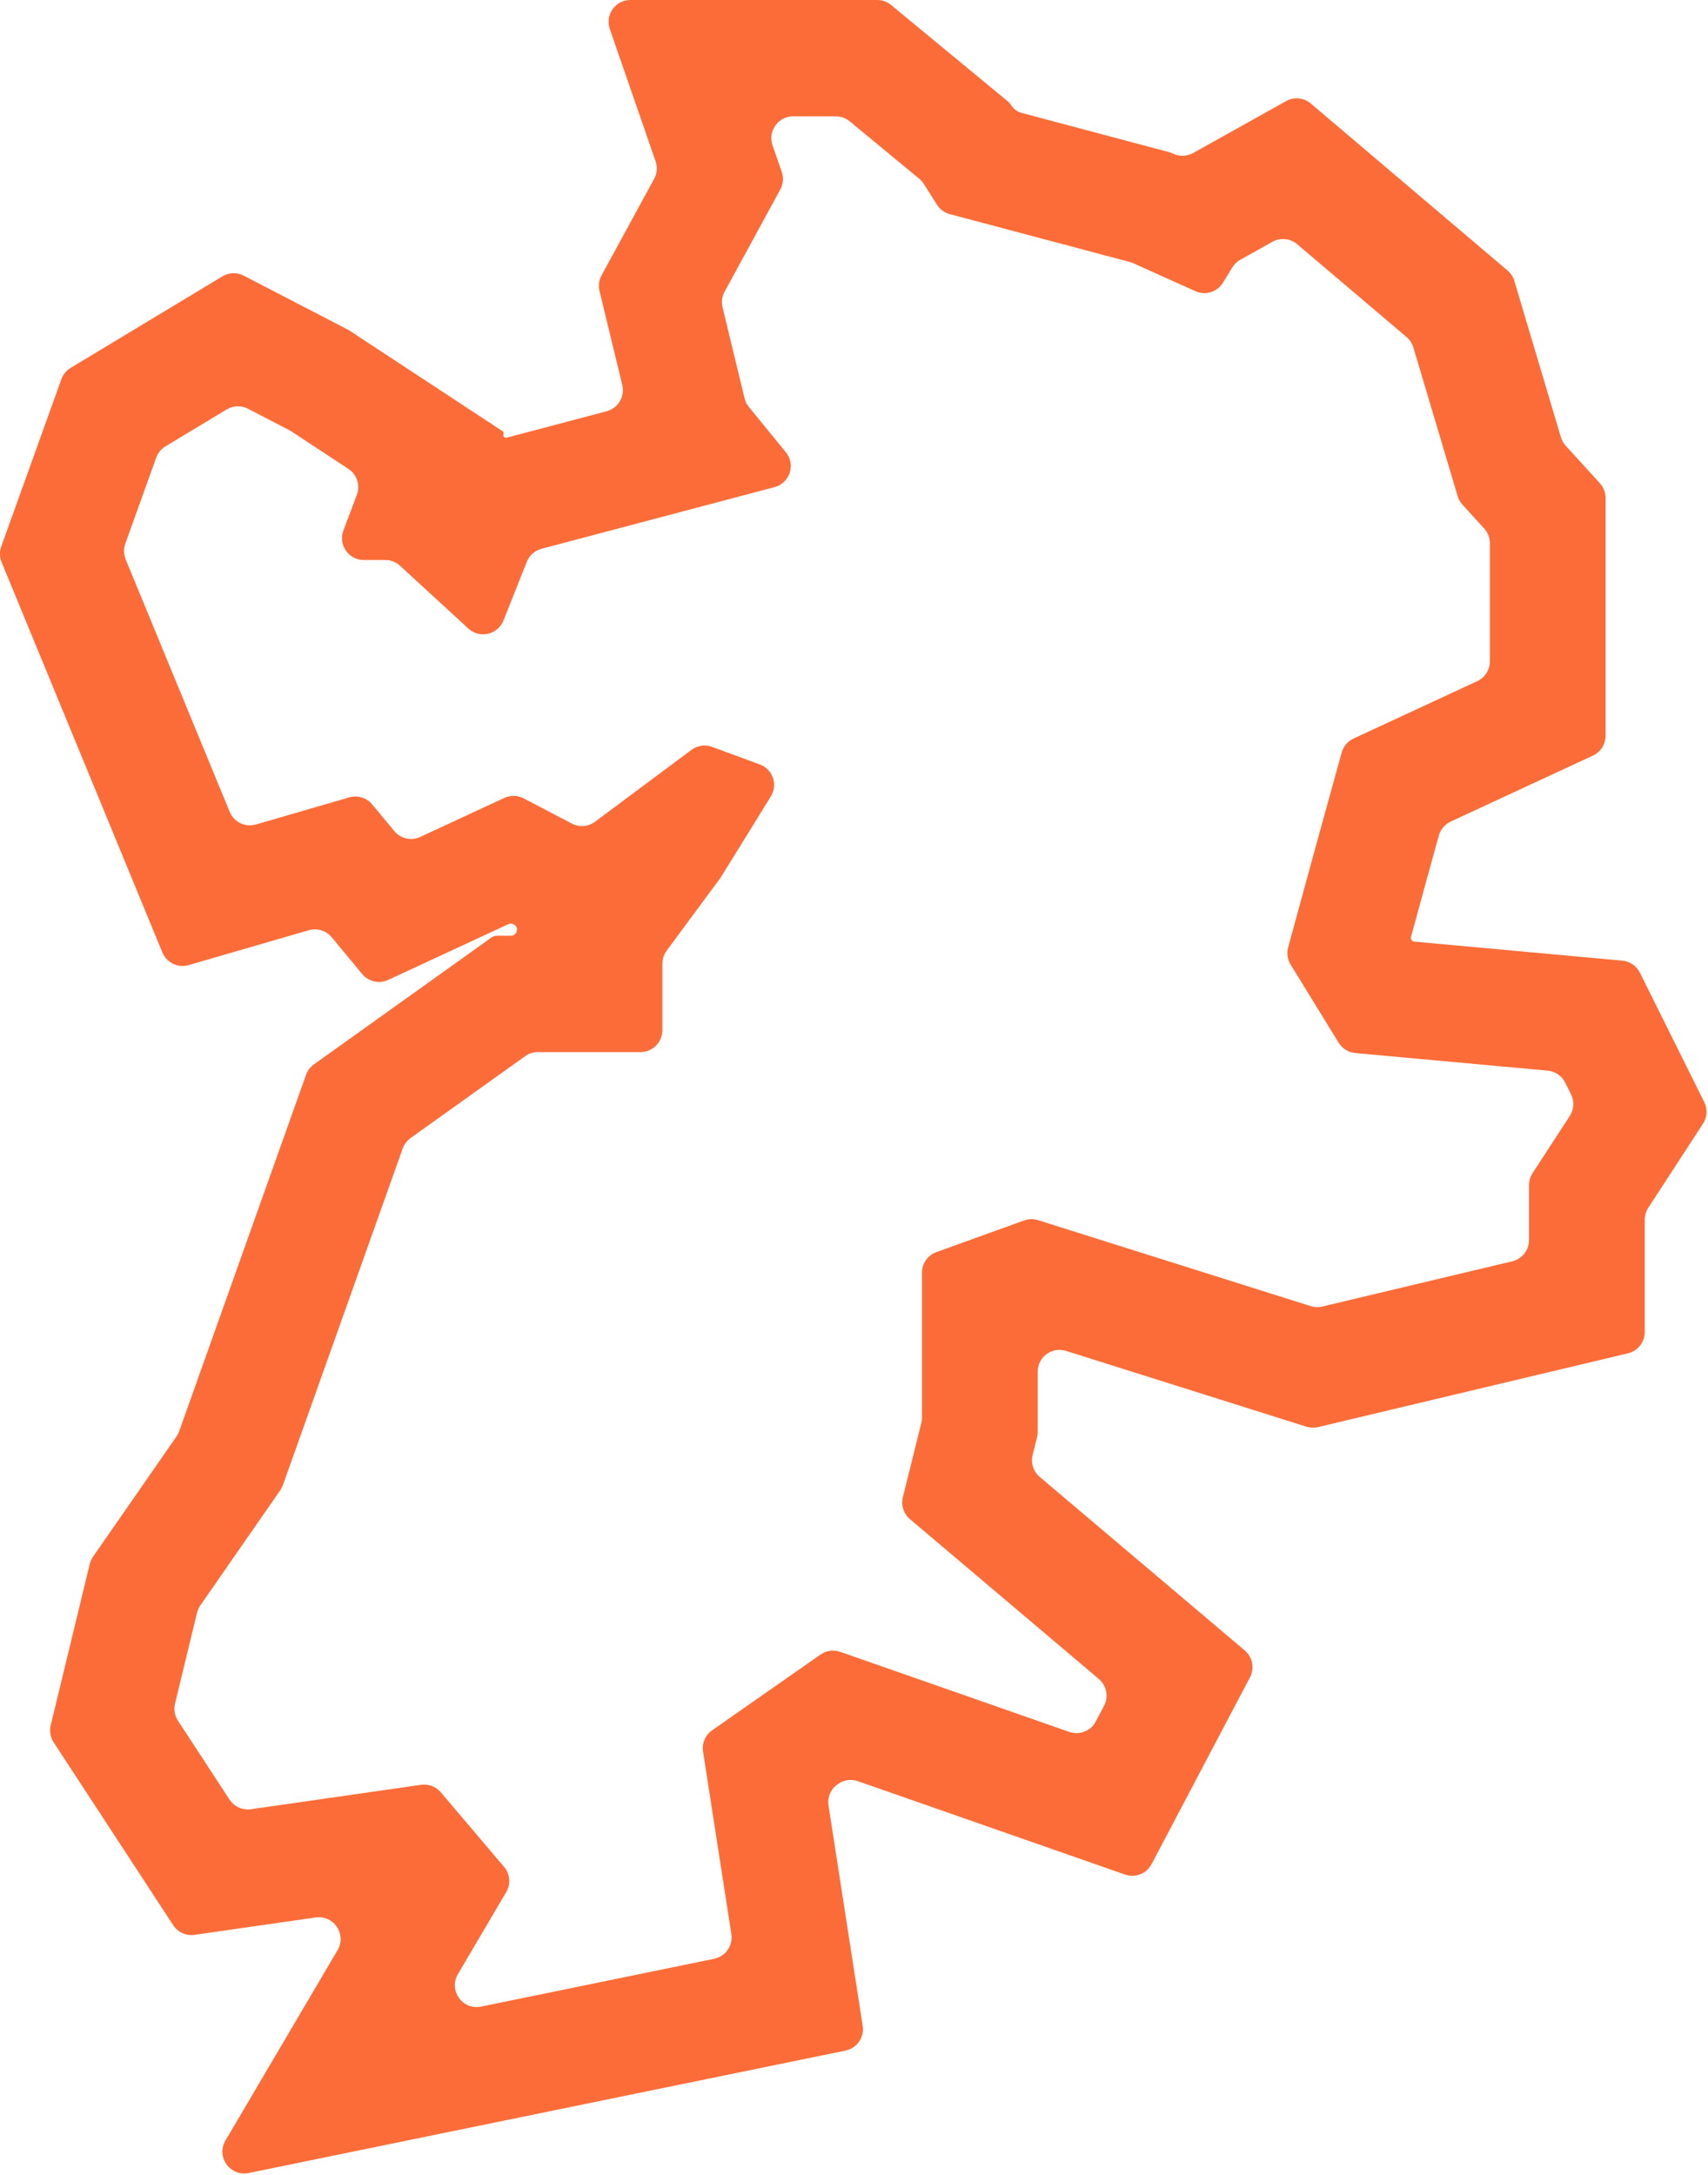 <?xml version="1.0" encoding="UTF-8"?> <svg xmlns="http://www.w3.org/2000/svg" viewBox="0 0 109.051 138.865" fill="none"><path fill-rule="evenodd" clip-rule="evenodd" d="M25.543 36.117C25.286 35.88 24.95 35.749 24.601 35.749H23.229C22.255 35.749 21.582 34.775 21.926 33.864L22.785 31.588C23.015 30.978 22.791 30.29 22.246 29.932L18.535 27.493L15.834 26.093C15.404 25.87 14.888 25.887 14.473 26.137L10.564 28.494C10.29 28.659 10.081 28.914 9.972 29.216L8 34.705C7.883 35.031 7.891 35.388 8.023 35.708L14.665 51.824C14.936 52.482 15.659 52.83 16.342 52.632L22.301 50.902C22.834 50.747 23.408 50.923 23.762 51.35L25.173 53.051C25.577 53.538 26.258 53.692 26.832 53.426L32.201 50.936C32.594 50.754 33.049 50.765 33.432 50.965L36.513 52.575C36.988 52.823 37.562 52.777 37.991 52.457L44.15 47.868C44.527 47.586 45.022 47.514 45.464 47.677L48.513 48.801C49.34 49.105 49.68 50.092 49.216 50.841L46.005 56.031L42.563 60.688C42.386 60.928 42.29 61.218 42.29 61.516V65.766C42.29 66.536 41.666 67.16 40.897 67.16H34.342C34.052 67.16 33.769 67.25 33.532 67.419L26.214 72.649C25.982 72.814 25.807 73.047 25.711 73.315L18.061 94.805C18.02 94.921 17.963 95.031 17.893 95.133L12.789 102.484C12.691 102.626 12.62 102.784 12.579 102.951L11.175 108.753C11.084 109.127 11.153 109.522 11.363 109.844L14.655 114.878C14.952 115.332 15.484 115.572 16.02 115.495L26.882 113.936C27.356 113.868 27.832 114.048 28.142 114.413L32.183 119.174C32.567 119.626 32.622 120.272 32.321 120.783L29.236 126.022C28.623 127.062 29.533 128.336 30.716 128.094L45.598 125.042C46.326 124.892 46.809 124.198 46.695 123.463L44.888 111.813C44.807 111.287 45.031 110.762 45.467 110.457L52.387 105.62C52.754 105.363 53.222 105.299 53.645 105.446L68.271 110.559C68.922 110.786 69.642 110.503 69.963 109.892L70.49 108.894C70.794 108.315 70.656 107.603 70.157 107.18L58.098 96.976C57.693 96.633 57.518 96.09 57.646 95.575L58.824 90.838C58.852 90.728 58.866 90.615 58.866 90.502V81.241C58.866 80.654 59.234 80.129 59.786 79.93L65.389 77.909C65.676 77.806 65.989 77.799 66.28 77.891L83.683 83.377C83.923 83.453 84.179 83.462 84.425 83.404L96.554 80.517C97.181 80.368 97.625 79.807 97.625 79.161V75.65C97.625 75.38 97.703 75.116 97.85 74.89L100.227 71.238C100.496 70.824 100.526 70.299 100.306 69.857L99.936 69.112C99.72 68.68 99.296 68.389 98.815 68.345L86.531 67.223C86.094 67.183 85.701 66.939 85.471 66.565L82.402 61.572C82.2 61.243 82.143 60.846 82.245 60.474L84.05 53.878L85.664 48.038C85.773 47.643 86.05 47.317 86.421 47.145L94.317 43.483C94.809 43.254 95.124 42.761 95.124 42.219V34.674C95.124 34.327 94.994 33.992 94.76 33.735L93.374 32.216C93.233 32.061 93.128 31.876 93.068 31.675L90.241 22.182C90.164 21.923 90.013 21.692 89.807 21.517L82.822 15.59C82.379 15.214 81.749 15.153 81.241 15.436L79.189 16.582C78.98 16.698 78.805 16.867 78.68 17.071L78.083 18.046C77.716 18.644 76.962 18.877 76.322 18.589L72.366 16.807C72.296 16.775 72.225 16.75 72.151 16.73L60.643 13.669C60.304 13.579 60.012 13.364 59.824 13.068L58.984 11.742C58.906 11.618 58.808 11.507 58.694 11.413L54.251 7.745C54.001 7.539 53.687 7.426 53.364 7.426H50.641C49.684 7.426 49.011 8.37 49.325 9.276L49.912 10.973C50.041 11.343 50.007 11.751 49.819 12.095L46.263 18.621C46.097 18.925 46.051 19.279 46.132 19.616L47.538 25.426C47.588 25.629 47.682 25.818 47.814 25.98L50.174 28.869C50.815 29.654 50.43 30.838 49.451 31.097L34.574 35.032C34.147 35.144 33.799 35.453 33.636 35.863L32.143 39.614C31.782 40.521 30.624 40.785 29.906 40.125L25.543 36.117ZM32.345 27.942C32.213 27.977 32.097 27.848 32.145 27.721C32.172 27.647 32.146 27.564 32.08 27.521L22.257 21.067L15.562 17.597C15.132 17.374 14.617 17.391 14.202 17.641L4.511 23.484C4.237 23.65 4.027 23.905 3.919 24.206L0.08 34.889C-0.037 35.214 -0.029 35.572 0.103 35.891L10.369 60.801C10.64 61.459 11.363 61.807 12.046 61.608L19.717 59.382C20.249 59.227 20.823 59.403 21.178 59.83L23.126 62.179C23.529 62.666 24.211 62.82 24.784 62.554L32.457 58.995C32.566 58.945 32.693 58.948 32.799 59.003C33.158 59.191 33.025 59.733 32.62 59.733H31.732C31.606 59.733 31.483 59.773 31.38 59.846L20.042 67.948C19.81 68.114 19.635 68.346 19.54 68.615L11.44 91.368C11.398 91.484 11.342 91.594 11.272 91.696L5.94 99.375C5.842 99.517 5.771 99.675 5.73 99.842L3.239 110.135C3.148 110.509 3.216 110.903 3.427 111.225L11.059 122.896C11.355 123.35 11.887 123.59 12.423 123.513L20.155 122.403C21.312 122.237 22.147 123.483 21.554 124.49L14.395 136.644C13.782 137.685 14.693 138.959 15.876 138.717L53.982 130.902C54.711 130.752 55.193 130.058 55.079 129.323L52.898 115.258C52.817 114.733 53.041 114.207 53.477 113.903L53.514 113.876C53.882 113.62 54.35 113.555 54.773 113.703L71.831 119.665C72.483 119.893 73.202 119.61 73.524 118.999L79.808 107.072C80.112 106.494 79.974 105.781 79.475 105.359L66.382 94.28C65.977 93.937 65.802 93.394 65.93 92.88L66.211 91.753C66.238 91.643 66.252 91.53 66.252 91.416V87.565C66.252 86.624 67.166 85.953 68.064 86.236L83.409 91.074C83.65 91.15 83.906 91.159 84.151 91.101L103.94 86.391C104.568 86.241 105.011 85.68 105.011 85.035V77.864C105.011 77.593 105.089 77.33 105.236 77.103L108.731 71.732C109.001 71.318 109.031 70.793 108.811 70.351L104.701 62.091C104.486 61.658 104.061 61.368 103.58 61.324L90.301 60.11C90.224 60.104 90.156 60.061 90.116 59.996C90.081 59.939 90.071 59.87 90.089 59.805L91.166 55.866L91.172 55.848L91.865 53.34C91.974 52.946 92.25 52.62 92.622 52.447L101.703 48.235C102.195 48.007 102.51 47.514 102.51 46.971V31.784C102.51 31.437 102.38 31.102 102.146 30.845L99.964 28.453C99.822 28.297 99.718 28.112 99.658 27.911L96.686 17.933C96.609 17.674 96.458 17.443 96.252 17.269L83.692 6.61C83.249 6.234 82.619 6.173 82.111 6.456L76.178 9.769C75.793 9.984 75.328 10.004 74.926 9.822L74.836 9.782C74.767 9.751 74.696 9.725 74.622 9.706L65.223 7.206C64.948 7.133 64.712 6.959 64.56 6.719C64.496 6.618 64.416 6.528 64.324 6.452L56.894 0.319C56.645 0.113 56.331 0 56.007 0H40.25C39.292 0 38.62 0.944 38.934 1.849L41.858 10.298C41.986 10.668 41.952 11.076 41.764 11.42L38.409 17.578C38.243 17.882 38.196 18.237 38.278 18.573L39.731 24.578C39.91 25.315 39.466 26.059 38.733 26.253L32.345 27.942Z" fill="#FC6C38"></path></svg> 